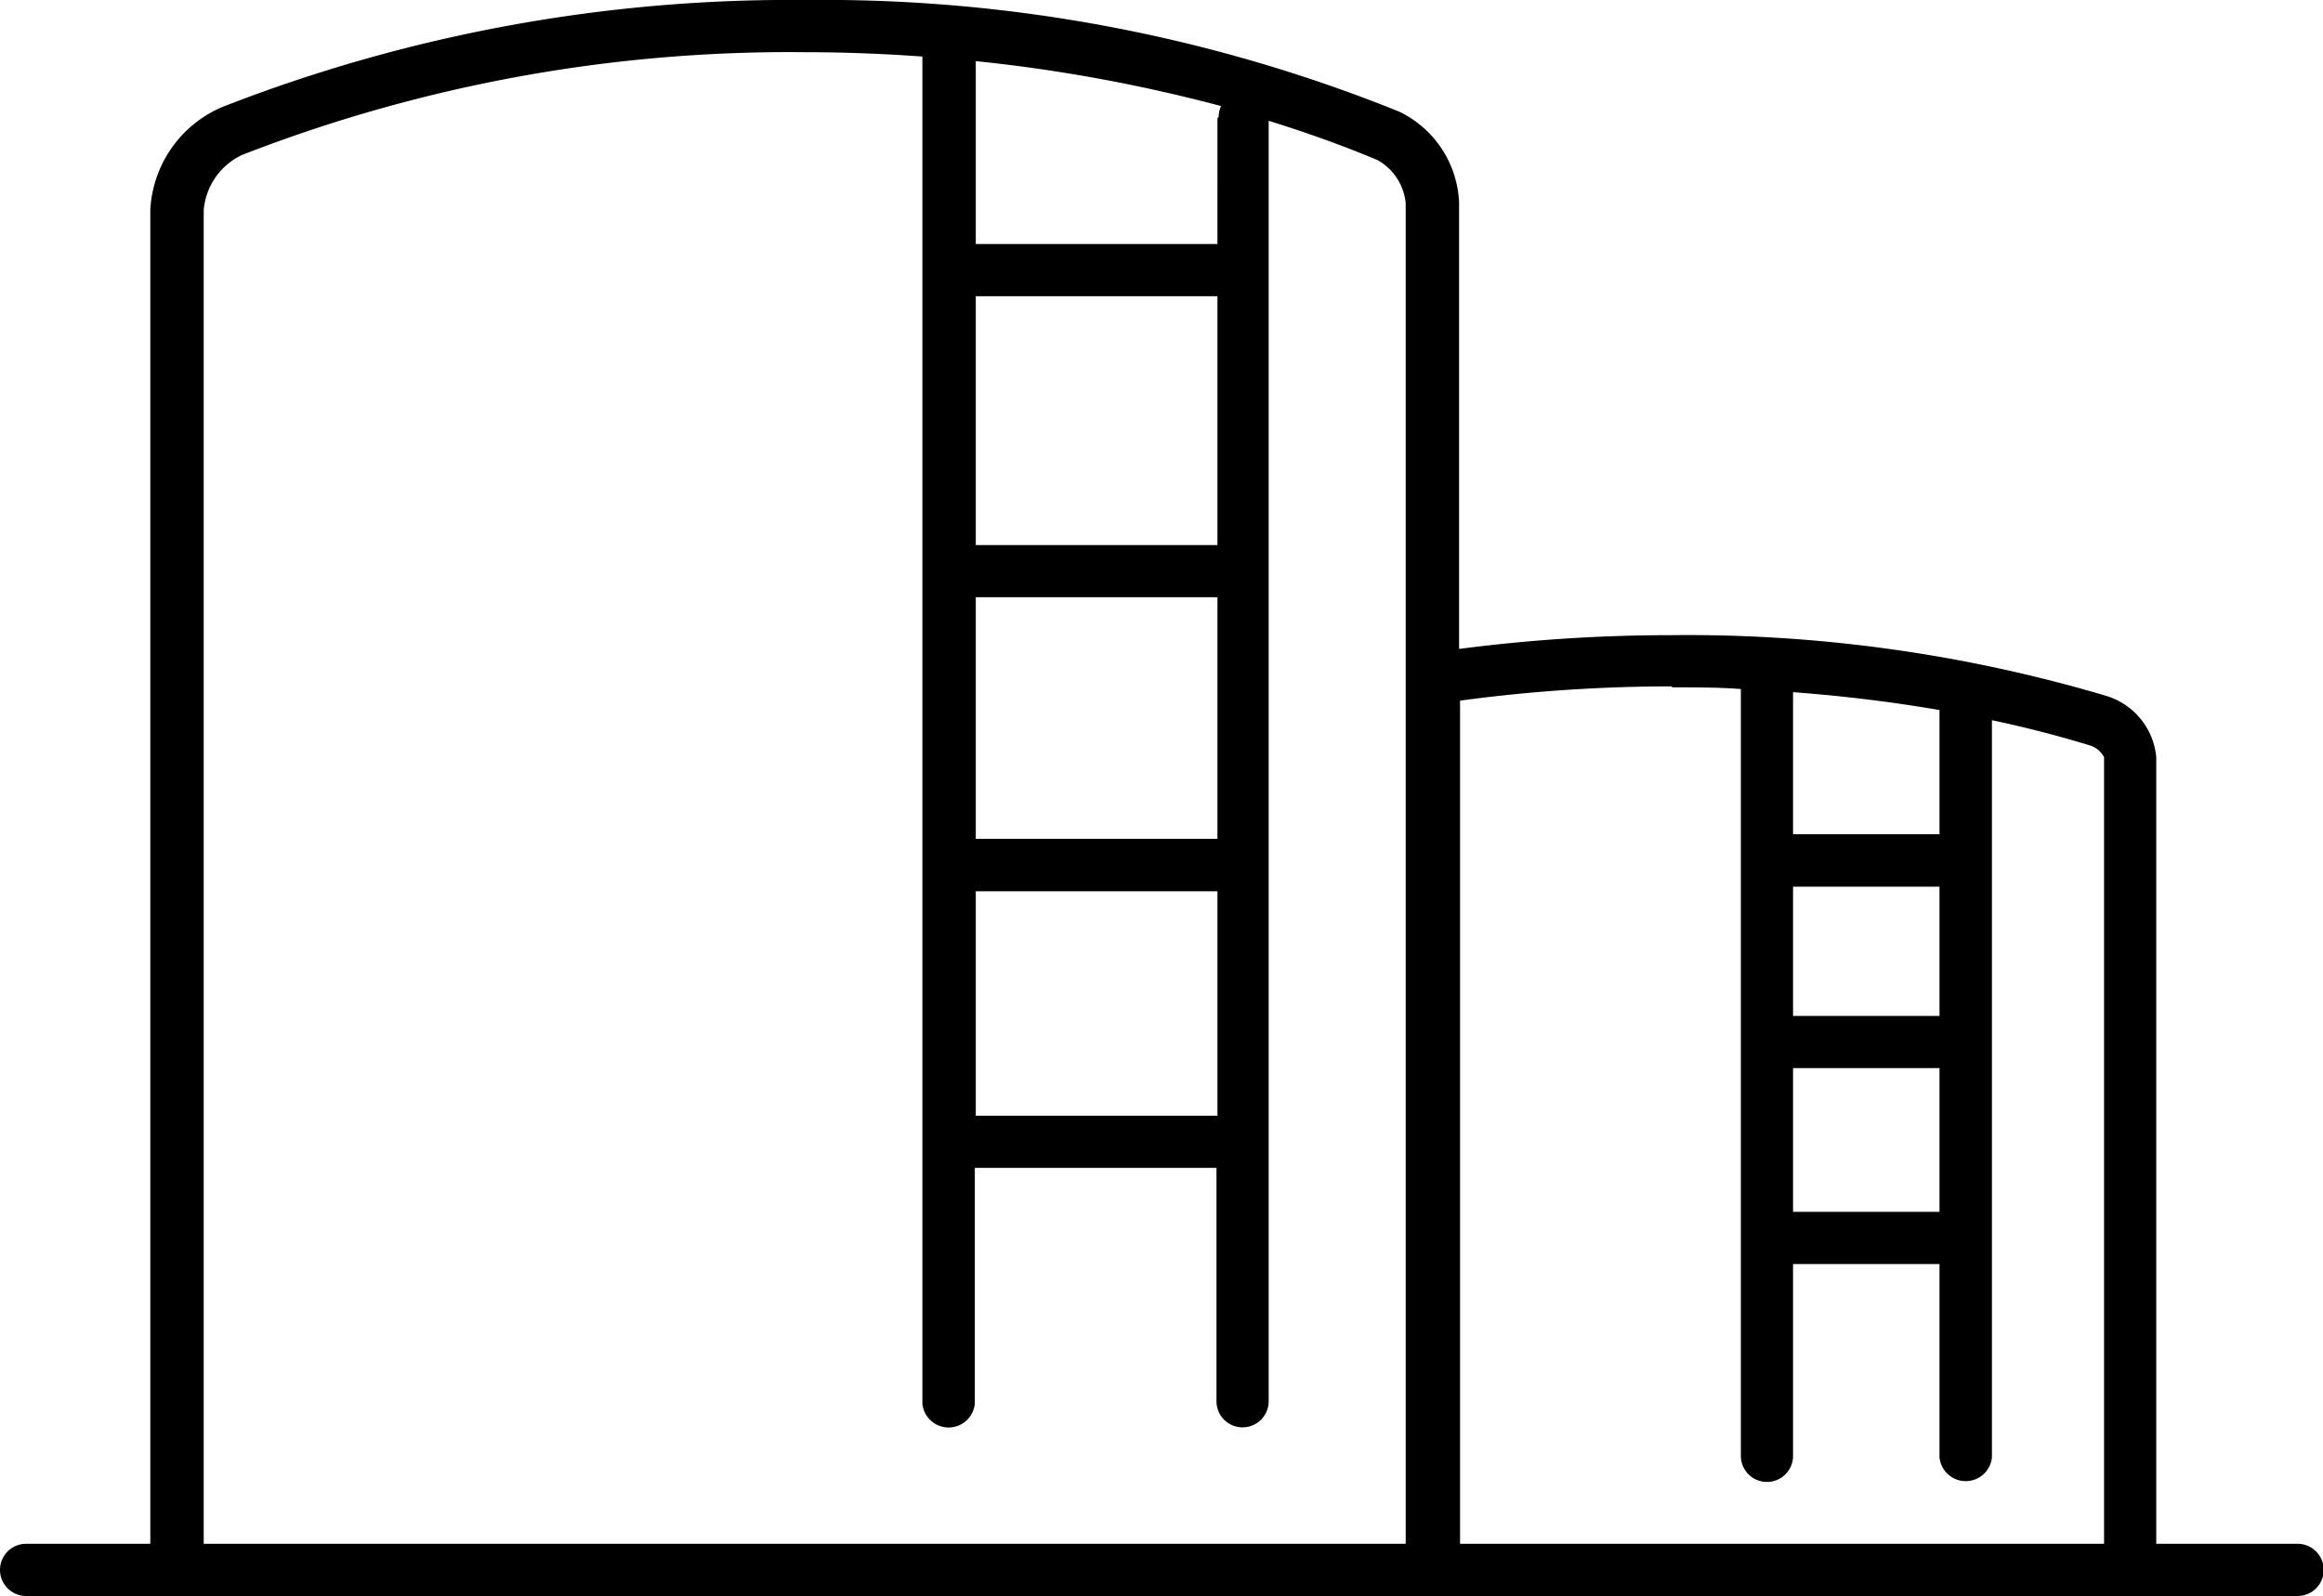 <svg xmlns="http://www.w3.org/2000/svg" viewBox="0 0 96.13 66.06"><title>depot-petroliers</title><g id="832c9e66-f8fc-47f0-8cf3-0b5437ae98b8" data-name="Calque 2"><g id="d7ea2f80-e494-4750-81cb-14d0e4694d6a" data-name="Calque 1"><path d="M95.05,63.9H89.23V31.34a2.93,2.93,0,0,0-2.08-2.54,60.94,60.94,0,0,0-18-2.51,68.05,68.05,0,0,0-8.77.57V8.39a4.38,4.38,0,0,0-2.48-3.77A63.71,63.71,0,0,0,33.34,0,64.64,64.64,0,0,0,9.22,4.42a4.9,4.9,0,0,0-3,4.27V63.9H1.08a1.08,1.08,0,0,0,0,2.16h94a1.08,1.08,0,0,0,0-2.16M80.26,42.05H74.2V36.7h6.06ZM74.2,44.21h6.06v5.95H74.2Zm6.06-9.68H74.2V28.65c2.28.17,4.32.44,6.06.74ZM69.19,28.45c1,0,1.93,0,2.85.07V60.26a1.08,1.08,0,0,0,2.16,0V52.32h6.06v8a1.09,1.09,0,0,0,2.17,0V29.81c1.84.39,3.23.79,4.07,1.05a1,1,0,0,1,.57.48V63.9H60.42V29a65.45,65.45,0,0,1,8.77-.59M40.38,24.72h10v10h-10Zm10-2.16h-10V12.26h10Zm-10,14.33h10v9.29h-10Zm10-32V10.1h-10V2.53A65.51,65.51,0,0,1,50.53,4.39a1.14,1.14,0,0,0-.1.45m-42,3.85A2.79,2.79,0,0,1,10,6.42a62.4,62.4,0,0,1,23.3-4.26c1.7,0,3.32.07,4.87.18V58.1a1.09,1.09,0,0,0,2.17,0V48.34h10V58a1.08,1.08,0,0,0,2.16,0V5c2,.62,3.52,1.21,4.51,1.63a2.29,2.29,0,0,1,1.16,1.78V63.9H8.43Z"></path></g></g></svg>